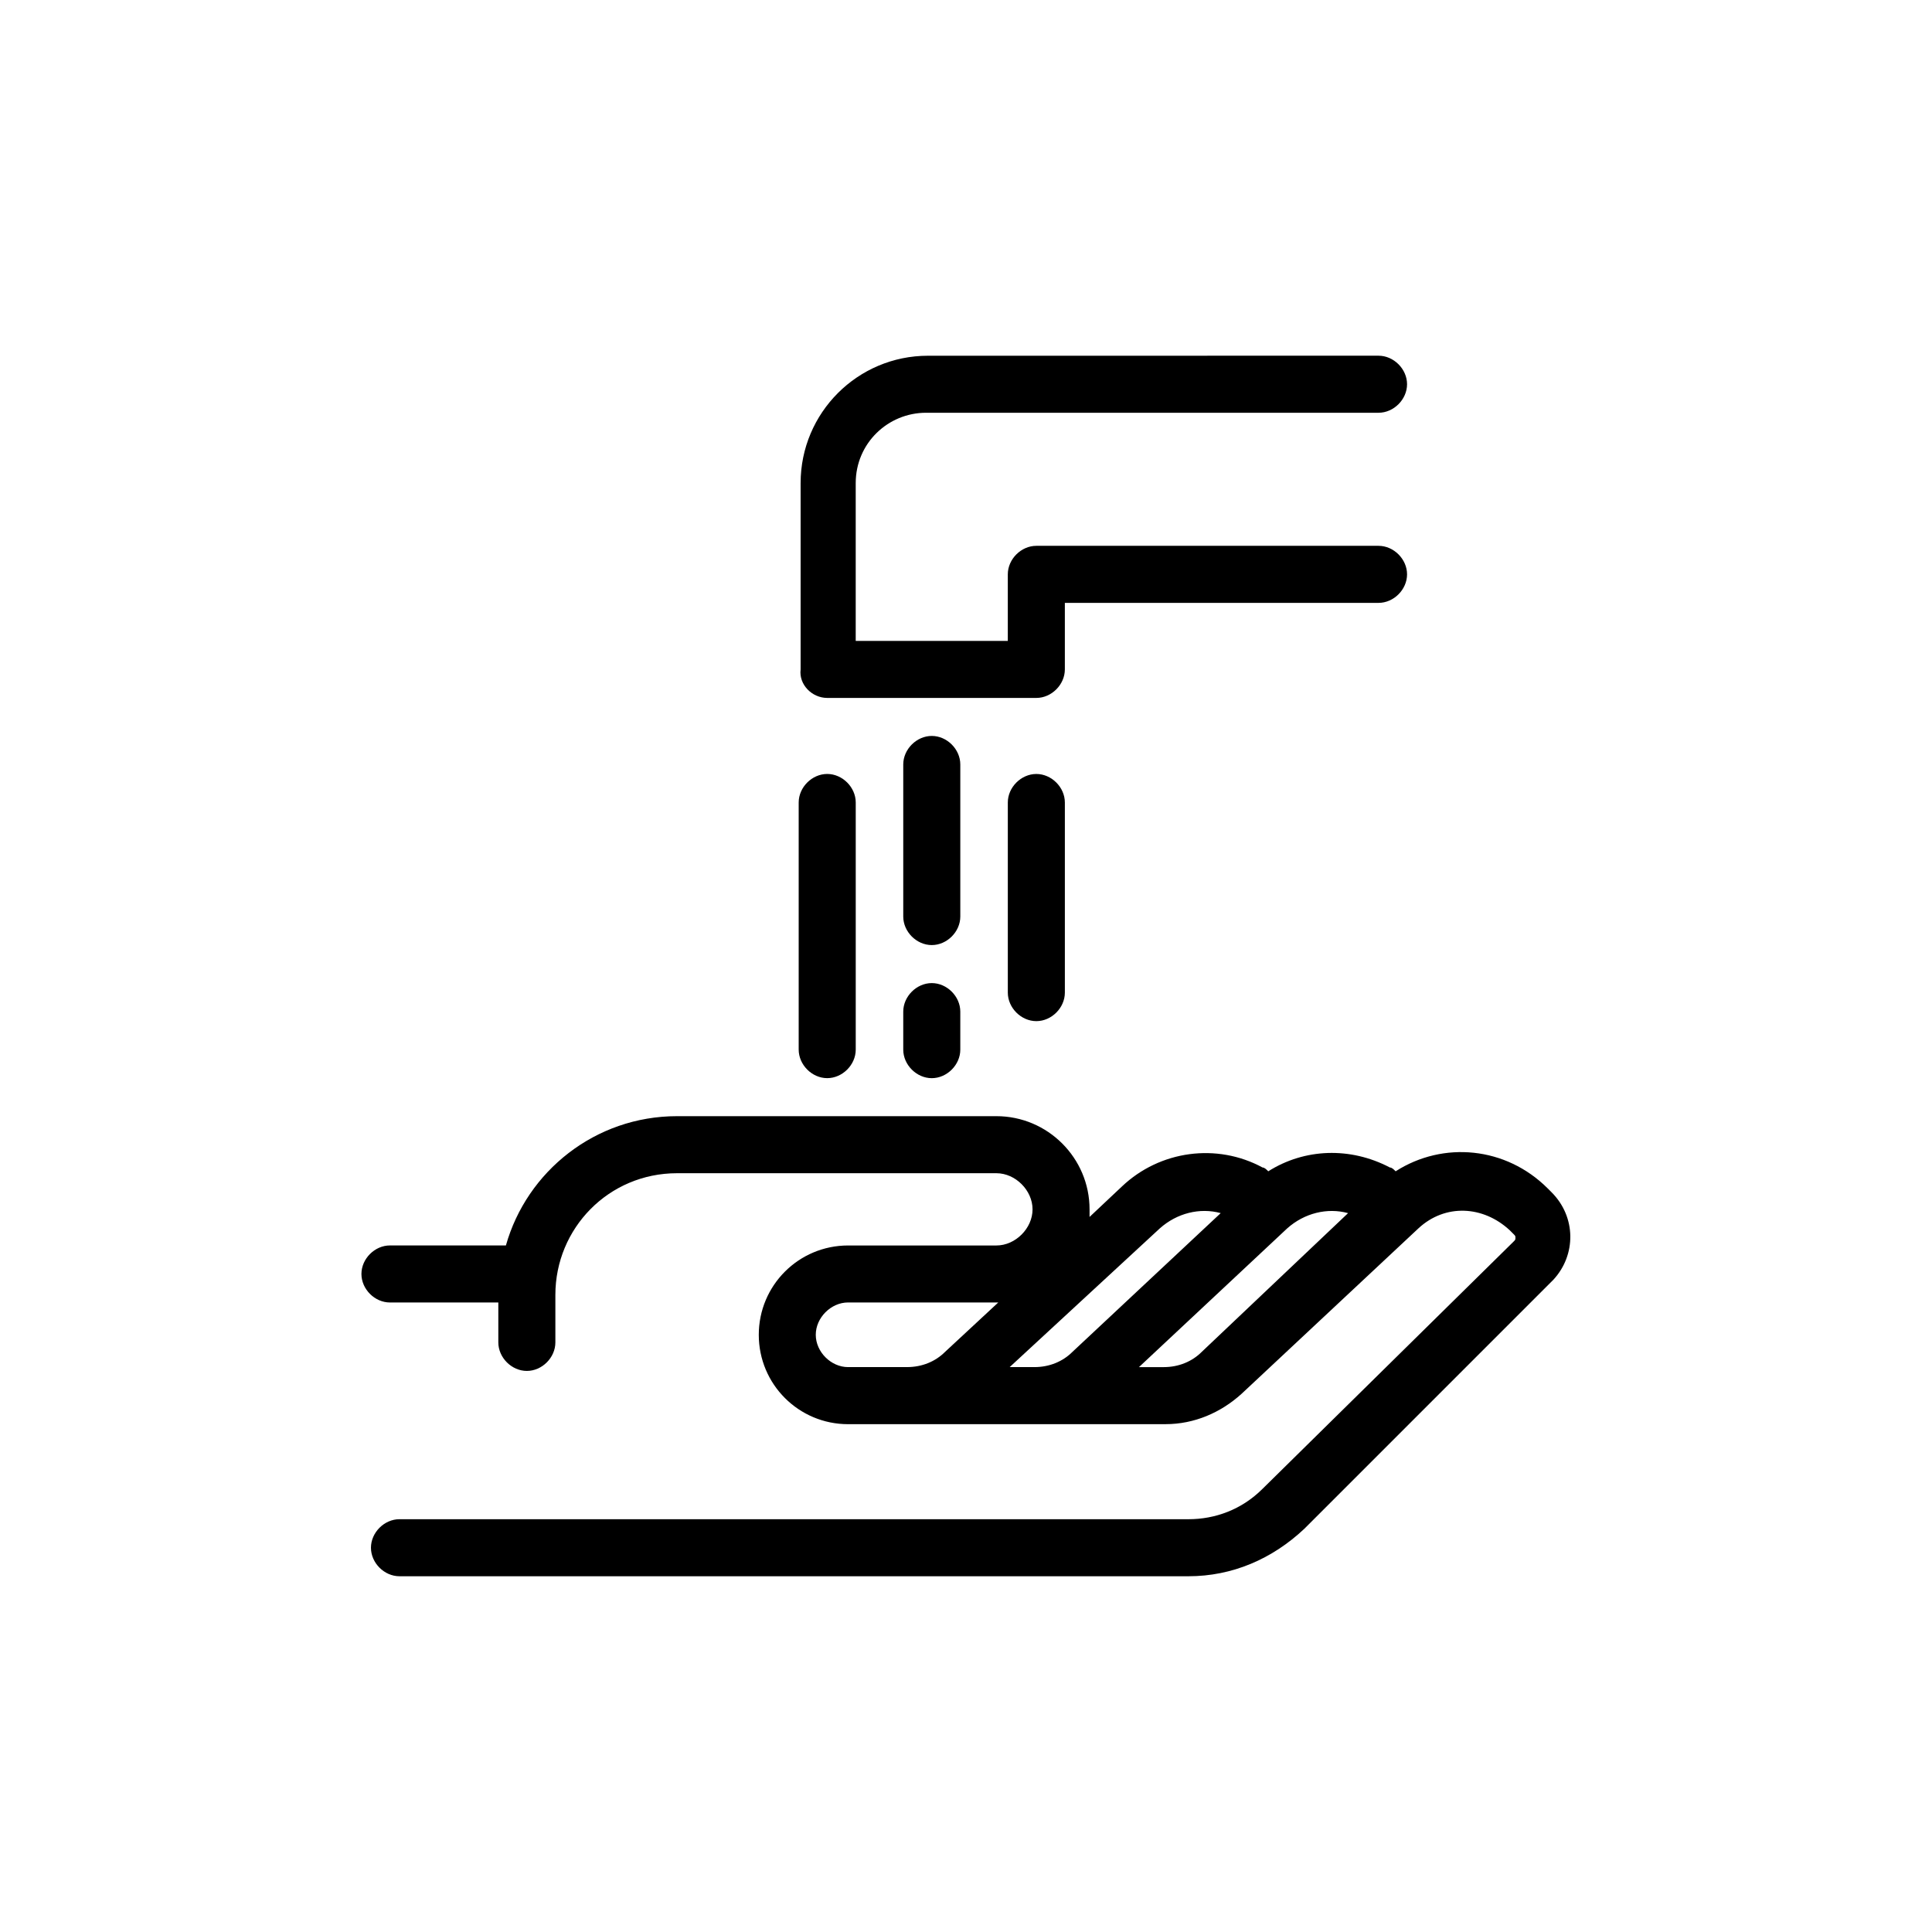 <?xml version="1.0" encoding="UTF-8"?>
<!-- The Best Svg Icon site in the world: iconSvg.co, Visit us! https://iconsvg.co -->
<svg fill="#000000" width="800px" height="800px" version="1.1" viewBox="144 144 512 512" xmlns="http://www.w3.org/2000/svg">
 <g>
  <path d="m555.17 459.95-1.008-1.008c-11.082-11.082-27.711-12.594-40.305-4.535-0.504-0.504-1.008-1.008-1.512-1.008-10.578-5.543-22.672-5.039-32.242 1.008-0.504-0.504-1.008-1.008-1.512-1.008-12.09-6.551-27.207-4.535-37.281 5.039l-8.566 8.062v-2.016c0-13.602-11.082-24.688-24.688-24.688h-84.641c-21.664 0-39.801 14.609-45.344 34.258h-30.73c-4.031 0-7.559 3.527-7.559 7.559s3.527 7.559 7.559 7.559h28.719v10.578c0 4.031 3.527 7.559 7.559 7.559s7.559-3.527 7.559-7.559v-12.594c0-17.633 14.105-32.242 32.242-32.242h84.641c5.039 0 9.574 4.535 9.574 9.574 0 5.039-4.535 9.574-9.574 9.574h-39.297c-13.098 0-23.68 10.578-23.68 23.68 0 13.098 10.578 23.68 23.68 23.68h2.016l34.254-0.008h47.863c7.559 0 14.609-3.023 20.152-8.062l46.855-43.832c7.055-6.551 17.129-6.047 24.184 0.504l1.008 1.008c0.504 0.504 0.504 0.504 0.504 1.008 0 0.504 0 0.504-0.504 1.008l-66.504 65.496c-5.543 5.543-12.594 8.062-19.648 8.062l-209.08-0.004c-4.031 0-7.559 3.527-7.559 7.559s3.527 7.559 7.559 7.559h209.08c11.586 0 22.168-4.535 30.73-12.594l66-66c6.047-6.551 6.047-16.629-0.504-23.176zm-103.79 9.57c4.535-4.031 10.578-5.543 16.121-4.031l-39.297 36.777c-2.519 2.519-6.047 4.031-10.078 4.031h-6.551zm-82.625 36.777c-4.535 0-8.566-4.031-8.566-8.566s4.031-8.566 8.566-8.566h39.801l-14.105 13.098c-2.519 2.519-6.047 4.031-10.078 4.031h-13.602zm93.711-4.027c-2.519 2.519-6.047 4.031-10.078 4.031h-6.551l39.297-36.777c4.535-4.031 10.578-5.543 16.121-4.031z"/>
  <path d="m363.22 328.96h55.418c4.031 0 7.559-3.527 7.559-7.559v-17.633h83.129c4.031 0 7.559-3.527 7.559-7.559s-3.527-7.559-7.559-7.559h-90.688c-4.031 0-7.559 3.527-7.559 7.559v17.633h-40.305v-41.816c0-10.578 8.566-18.641 18.641-18.641h119.91c4.031 0 7.559-3.527 7.559-7.559s-3.527-7.559-7.559-7.559l-119.4 0.008c-18.641 0-33.754 15.113-33.754 33.754v49.375c-0.504 4.027 3.023 7.555 7.051 7.555z"/>
  <path d="m363.22 429.72c4.031 0 7.559-3.527 7.559-7.559v-65.496c0-4.031-3.527-7.559-7.559-7.559s-7.559 3.527-7.559 7.559v65.496c0.004 4.031 3.531 7.559 7.559 7.559z"/>
  <path d="m418.64 349.11c-4.031 0-7.559 3.527-7.559 7.559v50.383c0 4.031 3.527 7.559 7.559 7.559s7.559-3.527 7.559-7.559v-50.383c-0.004-4.031-3.527-7.559-7.559-7.559z"/>
  <path d="m398.49 346.59c0-4.031-3.527-7.559-7.559-7.559s-7.559 3.527-7.559 7.559v40.305c0 4.031 3.527 7.559 7.559 7.559s7.559-3.527 7.559-7.559z"/>
  <path d="m390.93 404.53c-4.031 0-7.559 3.527-7.559 7.559v10.078c0 4.031 3.527 7.559 7.559 7.559s7.559-3.527 7.559-7.559v-10.078c0-4.031-3.527-7.559-7.559-7.559z"/>
 </g>
</svg>
